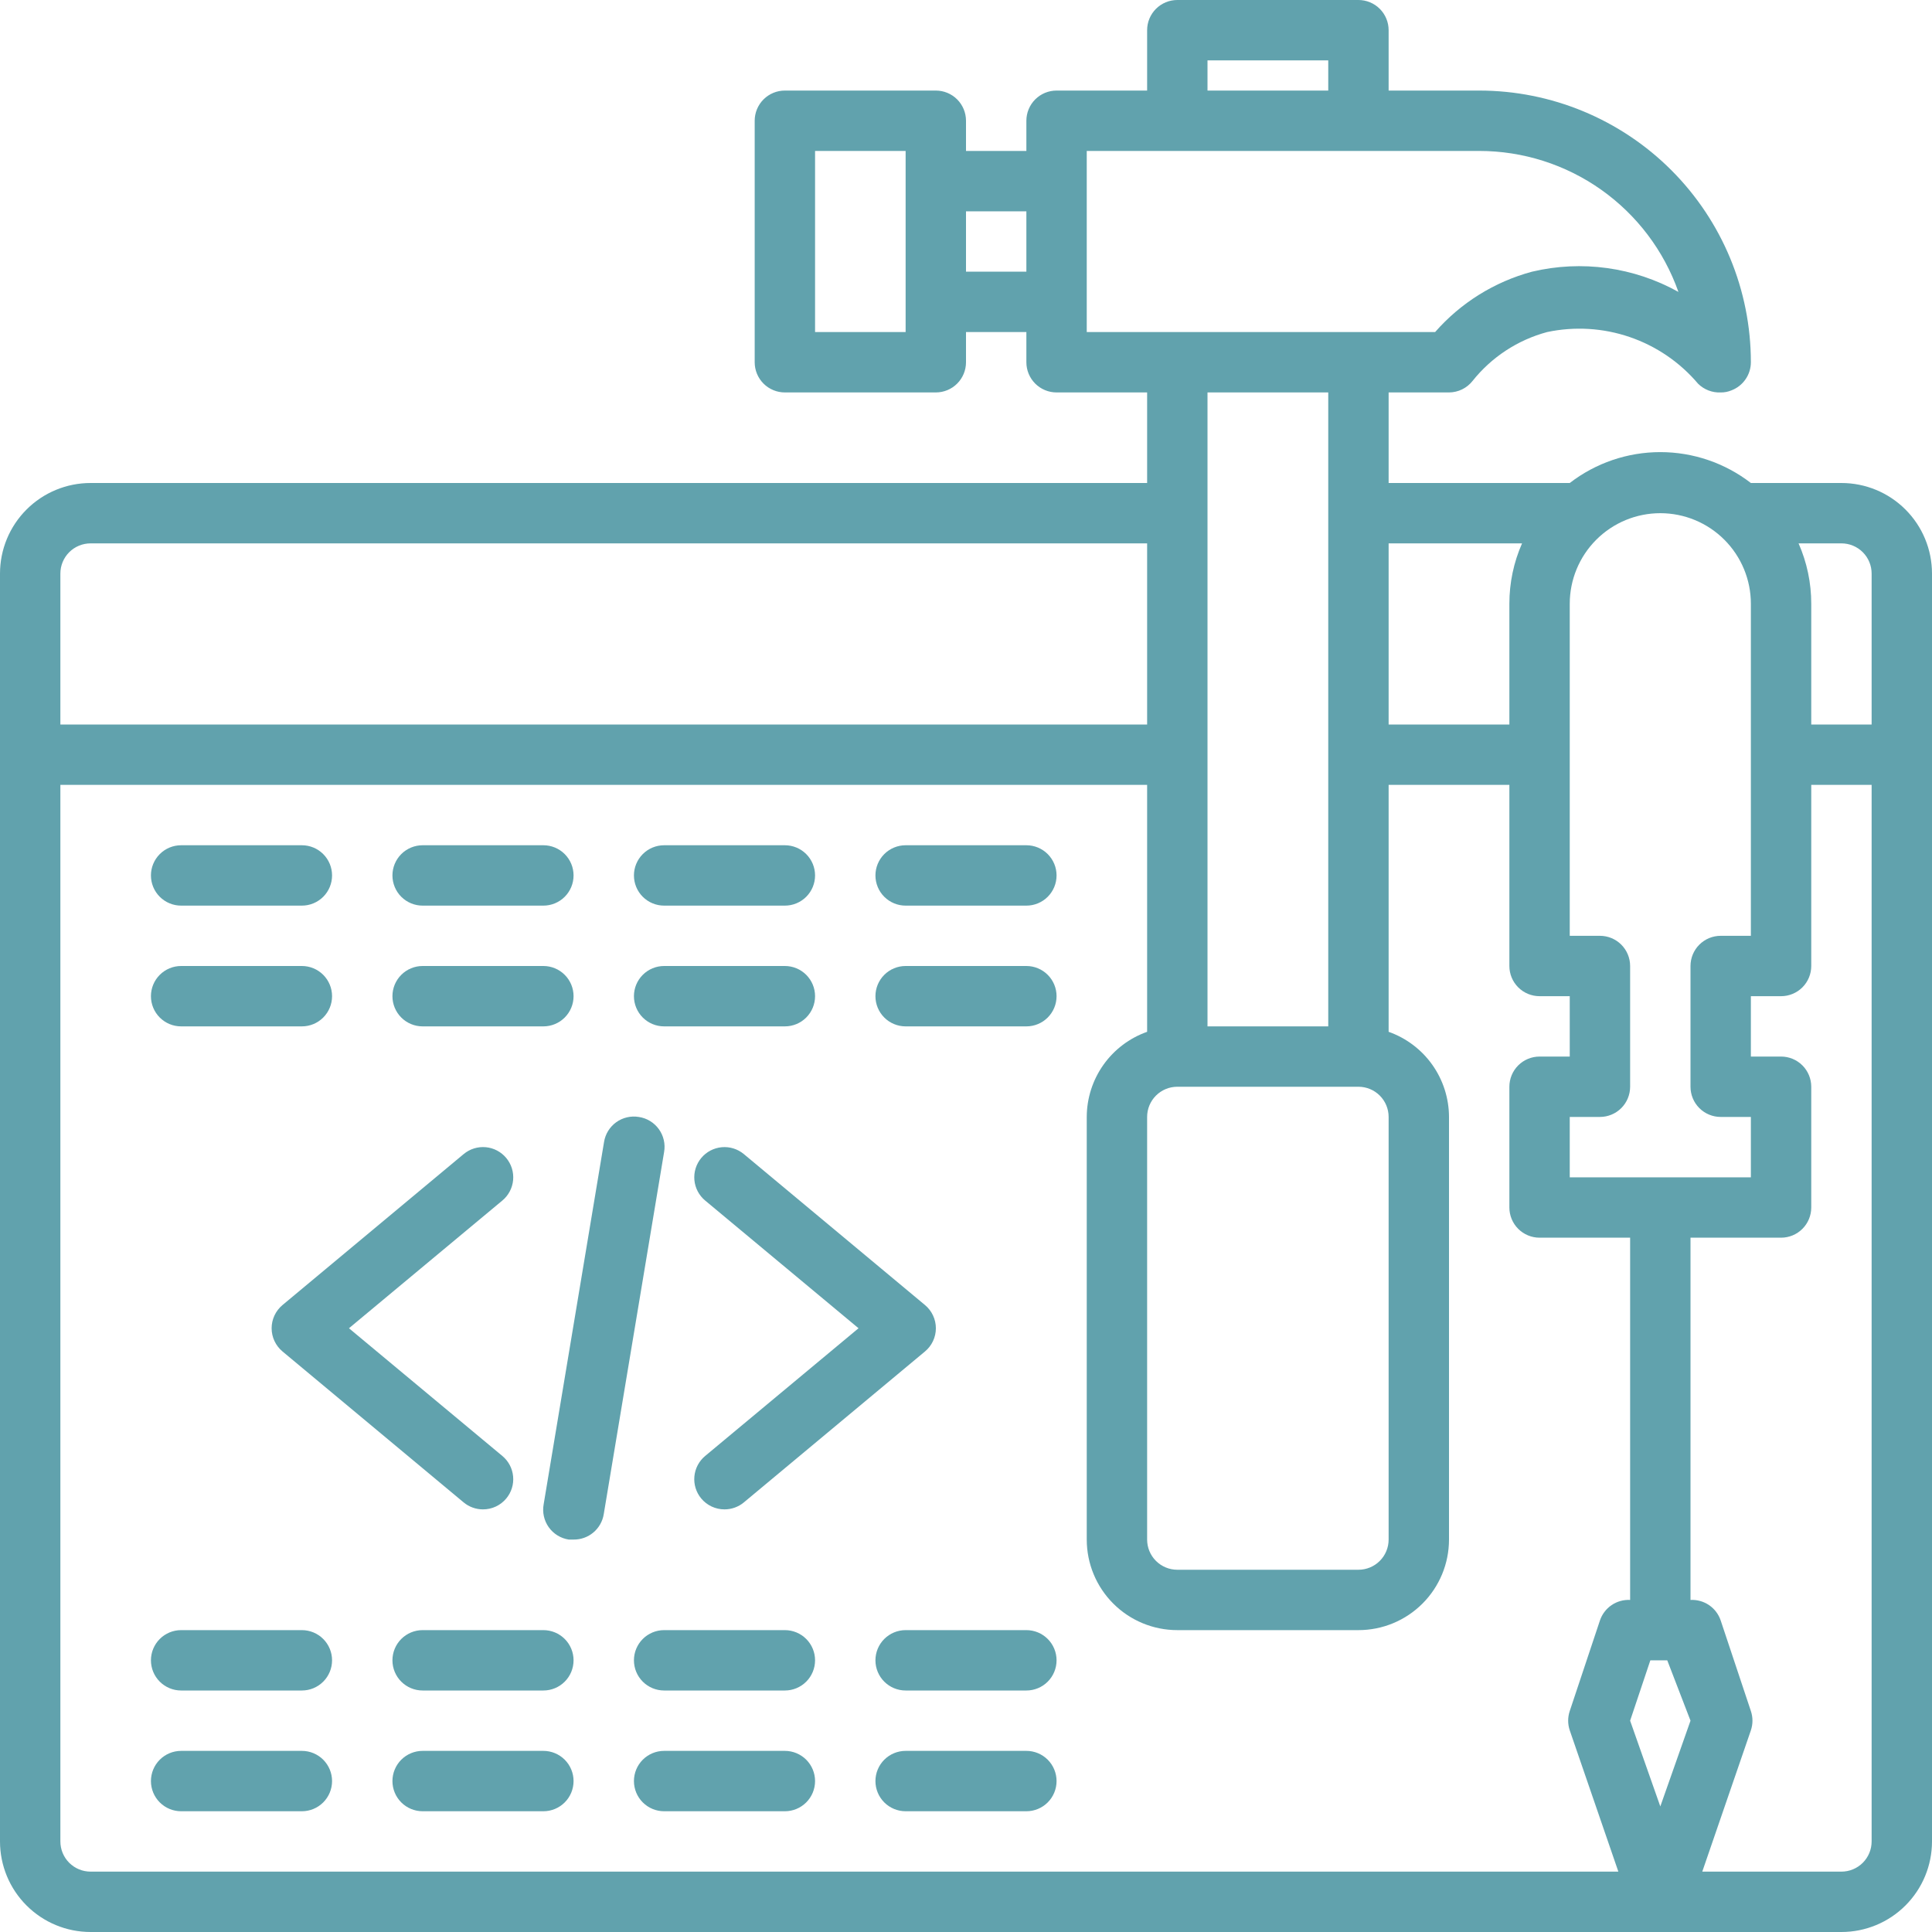 <svg width="160" height="160" viewBox="0 0 160 160" fill="none" xmlns="http://www.w3.org/2000/svg">
<path d="M152.5 40H145C142.852 38.342 140.214 37.442 137.5 37.442C134.786 37.442 132.148 38.342 130 40H115V32.5H120C120.376 32.498 120.746 32.412 121.083 32.248C121.421 32.083 121.717 31.845 121.95 31.55C123.523 29.575 125.687 28.156 128.125 27.5C130.4 27.017 132.764 27.159 134.965 27.912C137.166 28.665 139.122 30 140.625 31.775C140.87 32.019 141.164 32.209 141.486 32.334C141.809 32.459 142.154 32.516 142.5 32.5C142.809 32.505 143.115 32.445 143.4 32.325C143.87 32.144 144.274 31.825 144.559 31.41C144.845 30.995 144.999 30.504 145 30C145 24.033 142.629 18.31 138.41 14.09C134.19 9.871 128.467 7.5 122.5 7.5H115V2.5C115 1.837 114.737 1.201 114.268 0.732C113.799 0.263 113.163 0 112.5 0H97.5C96.837 0 96.201 0.263 95.732 0.732C95.263 1.201 95 1.837 95 2.5V7.5H87.5C86.837 7.5 86.201 7.763 85.732 8.232C85.263 8.701 85 9.337 85 10V12.5H80V10C80 9.337 79.737 8.701 79.268 8.232C78.799 7.763 78.163 7.5 77.5 7.5H65C64.337 7.5 63.701 7.763 63.232 8.232C62.763 8.701 62.5 9.337 62.5 10V30C62.5 30.663 62.763 31.299 63.232 31.768C63.701 32.237 64.337 32.5 65 32.5H77.5C78.163 32.5 78.799 32.237 79.268 31.768C79.737 31.299 80 30.663 80 30V27.5H85V30C85 30.663 85.263 31.299 85.732 31.768C86.201 32.237 86.837 32.5 87.5 32.5H95V40H7.5C5.511 40 3.603 40.79 2.197 42.197C0.79 43.603 0 45.511 0 47.5V152.5C0 154.489 0.79 156.397 2.197 157.803C3.603 159.21 5.511 160 7.5 160H152.5C154.489 160 156.397 159.21 157.803 157.803C159.21 156.397 160 154.489 160 152.5V47.5C160 45.511 159.21 43.603 157.803 42.197C156.397 40.79 154.489 40 152.5 40ZM75 27.5H67.5V12.5H75V27.5ZM80 22.5V17.5H85V22.5H80ZM155 47.5V60H150V50C150.002 48.278 149.645 46.575 148.95 45H152.5C153.163 45 153.799 45.263 154.268 45.732C154.737 46.201 155 46.837 155 47.5ZM137.5 42.5C139.489 42.5 141.397 43.29 142.803 44.697C144.21 46.103 145 48.011 145 50V77.5H142.5C141.837 77.5 141.201 77.763 140.732 78.232C140.263 78.701 140 79.337 140 80V90C140 90.663 140.263 91.299 140.732 91.768C141.201 92.237 141.837 92.5 142.5 92.5H145V97.5H130V92.5H132.5C133.163 92.5 133.799 92.237 134.268 91.768C134.737 91.299 135 90.663 135 90V80C135 79.337 134.737 78.701 134.268 78.232C133.799 77.763 133.163 77.5 132.5 77.5H130V50C130 48.011 130.79 46.103 132.197 44.697C133.603 43.29 135.511 42.5 137.5 42.5ZM126.05 45C125.355 46.575 124.998 48.278 125 50V60H115V45H126.05ZM97.5 90H112.5C113.163 90 113.799 90.263 114.268 90.732C114.737 91.201 115 91.837 115 92.5V127.5C115 128.163 114.737 128.799 114.268 129.268C113.799 129.737 113.163 130 112.5 130H97.5C96.837 130 96.201 129.737 95.732 129.268C95.263 128.799 95 128.163 95 127.5V92.5C95 91.837 95.263 91.201 95.732 90.732C96.201 90.263 96.837 90 97.5 90ZM100 5H110V7.5H100V5ZM90 12.5H122.5C126.12 12.5 129.651 13.623 132.606 15.714C135.561 17.805 137.795 20.761 139 24.175C135.31 22.121 130.984 21.524 126.875 22.5C123.765 23.337 120.972 25.077 118.85 27.5H90V12.5ZM110 32.5V85H100V32.5H110ZM7.5 45H95V60H5V47.5C5 46.837 5.263 46.201 5.732 45.732C6.201 45.263 6.837 45 7.5 45ZM5 152.5V65H95V85.45C93.541 85.966 92.278 86.92 91.382 88.182C90.487 89.445 90.004 90.953 90 92.5V127.5C90 129.489 90.79 131.397 92.197 132.803C93.603 134.21 95.511 135 97.5 135H112.5C114.489 135 116.397 134.21 117.803 132.803C119.21 131.397 120 129.489 120 127.5V92.5C119.996 90.953 119.513 89.445 118.618 88.182C117.723 86.92 116.459 85.966 115 85.45V65H125V80C125 80.663 125.263 81.299 125.732 81.768C126.201 82.237 126.837 82.5 127.5 82.5H130V87.5H127.5C126.837 87.5 126.201 87.763 125.732 88.232C125.263 88.701 125 89.337 125 90V100C125 100.663 125.263 101.299 125.732 101.768C126.201 102.237 126.837 102.5 127.5 102.5H135V132.5C134.455 132.472 133.915 132.622 133.464 132.929C133.012 133.236 132.674 133.683 132.5 134.2L130 141.7C129.825 142.219 129.825 142.781 130 143.3L134.025 155H7.5C6.837 155 6.201 154.737 5.732 154.268C5.263 153.799 5 153.163 5 152.5ZM140 142.5L137.5 149.6L135 142.5L136.675 137.5H138.075L140 142.5ZM152.5 155H140.975L145 143.3C145.175 142.781 145.175 142.219 145 141.7L142.5 134.2C142.326 133.683 141.988 133.236 141.536 132.929C141.085 132.622 140.545 132.472 140 132.5V102.5H147.5C148.163 102.5 148.799 102.237 149.268 101.768C149.737 101.299 150 100.663 150 100V90C150 89.337 149.737 88.701 149.268 88.232C148.799 87.763 148.163 87.5 147.5 87.5H145V82.5H147.5C148.163 82.5 148.799 82.237 149.268 81.768C149.737 81.299 150 80.663 150 80V65H155V152.5C155 153.163 154.737 153.799 154.268 154.268C153.799 154.737 153.163 155 152.5 155Z" fill="#61A2AD"/>
<path d="M58.075 124.1C58.31 124.382 58.604 124.609 58.937 124.765C59.27 124.92 59.633 125.001 60 125C60.584 125.001 61.15 124.798 61.6 124.425L76.6 111.925C76.883 111.691 77.111 111.396 77.267 111.064C77.424 110.731 77.505 110.368 77.505 110C77.505 109.633 77.424 109.269 77.267 108.937C77.111 108.604 76.883 108.31 76.6 108.075L61.6 95.575C61.089 95.151 60.431 94.947 59.77 95.008C59.109 95.069 58.499 95.39 58.075 95.9C57.65 96.411 57.446 97.069 57.507 97.73C57.568 98.391 57.889 99.001 58.4 99.425L71.1 110L58.4 120.575C58.147 120.785 57.937 121.043 57.784 121.334C57.631 121.625 57.536 121.943 57.506 122.27C57.476 122.598 57.51 122.928 57.608 123.242C57.706 123.556 57.864 123.848 58.075 124.1Z" fill="#61A2AD"/>
<path d="M41.925 95.9C41.715 95.647 41.458 95.438 41.167 95.284C40.876 95.131 40.558 95.036 40.23 95.006C39.903 94.976 39.573 95.011 39.259 95.108C38.944 95.206 38.653 95.365 38.4 95.575L23.4 108.075C23.117 108.31 22.889 108.604 22.733 108.936C22.576 109.269 22.495 109.632 22.495 110C22.495 110.368 22.576 110.731 22.733 111.064C22.889 111.396 23.117 111.69 23.4 111.925L38.4 124.425C38.85 124.798 39.416 125.001 40 125C40.367 125.001 40.73 124.92 41.063 124.765C41.396 124.609 41.69 124.382 41.925 124.1C42.136 123.847 42.294 123.556 42.392 123.242C42.49 122.928 42.524 122.598 42.494 122.27C42.464 121.943 42.369 121.624 42.216 121.333C42.063 121.043 41.853 120.785 41.6 120.575L28.9 110L41.6 99.425C41.853 99.215 42.063 98.957 42.216 98.666C42.369 98.376 42.464 98.057 42.494 97.73C42.524 97.403 42.49 97.072 42.392 96.758C42.294 96.444 42.136 96.153 41.925 95.9Z" fill="#61A2AD"/>
<path d="M52.899 92.501C52.574 92.447 52.242 92.458 51.921 92.534C51.6 92.609 51.297 92.747 51.03 92.94C50.763 93.133 50.537 93.377 50.364 93.657C50.191 93.938 50.076 94.25 50.024 94.576L45.024 124.575C44.964 124.904 44.969 125.242 45.041 125.568C45.113 125.895 45.25 126.204 45.444 126.477C45.637 126.749 45.883 126.98 46.168 127.156C46.452 127.332 46.769 127.449 47.099 127.5H47.499C48.099 127.508 48.681 127.3 49.139 126.915C49.598 126.529 49.904 125.992 49.999 125.4L54.999 95.4C55.056 95.072 55.047 94.735 54.971 94.41C54.896 94.085 54.757 93.778 54.561 93.508C54.365 93.237 54.117 93.009 53.832 92.836C53.547 92.663 53.23 92.549 52.899 92.501Z" fill="#61A2AD"/>
<path d="M85 70H75C74.337 70 73.701 70.263 73.232 70.732C72.763 71.201 72.5 71.837 72.5 72.5C72.5 73.163 72.763 73.799 73.232 74.268C73.701 74.737 74.337 75 75 75H85C85.663 75 86.299 74.737 86.768 74.268C87.237 73.799 87.5 73.163 87.5 72.5C87.5 71.837 87.237 71.201 86.768 70.732C86.299 70.263 85.663 70 85 70Z" fill="#61A2AD"/>
<path d="M55 75H65C65.663 75 66.299 74.737 66.768 74.268C67.237 73.799 67.5 73.163 67.5 72.5C67.5 71.837 67.237 71.201 66.768 70.732C66.299 70.263 65.663 70 65 70H55C54.337 70 53.701 70.263 53.232 70.732C52.763 71.201 52.5 71.837 52.5 72.5C52.5 73.163 52.763 73.799 53.232 74.268C53.701 74.737 54.337 75 55 75Z" fill="#61A2AD"/>
<path d="M35 75H45C45.663 75 46.299 74.737 46.768 74.268C47.237 73.799 47.5 73.163 47.5 72.5C47.5 71.837 47.237 71.201 46.768 70.732C46.299 70.263 45.663 70 45 70H35C34.337 70 33.701 70.263 33.232 70.732C32.763 71.201 32.5 71.837 32.5 72.5C32.5 73.163 32.763 73.799 33.232 74.268C33.701 74.737 34.337 75 35 75Z" fill="#61A2AD"/>
<path d="M15 75H25C25.663 75 26.299 74.737 26.768 74.268C27.237 73.799 27.5 73.163 27.5 72.5C27.5 71.837 27.237 71.201 26.768 70.732C26.299 70.263 25.663 70 25 70H15C14.337 70 13.701 70.263 13.232 70.732C12.763 71.201 12.5 71.837 12.5 72.5C12.5 73.163 12.763 73.799 13.232 74.268C13.701 74.737 14.337 75 15 75Z" fill="#61A2AD"/>
<path d="M85 80H75C74.337 80 73.701 80.263 73.232 80.732C72.763 81.201 72.5 81.837 72.5 82.5C72.5 83.163 72.763 83.799 73.232 84.268C73.701 84.737 74.337 85 75 85H85C85.663 85 86.299 84.737 86.768 84.268C87.237 83.799 87.5 83.163 87.5 82.5C87.5 81.837 87.237 81.201 86.768 80.732C86.299 80.263 85.663 80 85 80Z" fill="#61A2AD"/>
<path d="M55 85H65C65.663 85 66.299 84.737 66.768 84.268C67.237 83.799 67.5 83.163 67.5 82.5C67.5 81.837 67.237 81.201 66.768 80.732C66.299 80.263 65.663 80 65 80H55C54.337 80 53.701 80.263 53.232 80.732C52.763 81.201 52.5 81.837 52.5 82.5C52.5 83.163 52.763 83.799 53.232 84.268C53.701 84.737 54.337 85 55 85Z" fill="#61A2AD"/>
<path d="M35 85H45C45.663 85 46.299 84.737 46.768 84.268C47.237 83.799 47.5 83.163 47.5 82.5C47.5 81.837 47.237 81.201 46.768 80.732C46.299 80.263 45.663 80 45 80H35C34.337 80 33.701 80.263 33.232 80.732C32.763 81.201 32.5 81.837 32.5 82.5C32.5 83.163 32.763 83.799 33.232 84.268C33.701 84.737 34.337 85 35 85Z" fill="#61A2AD"/>
<path d="M15 85H25C25.663 85 26.299 84.737 26.768 84.268C27.237 83.799 27.5 83.163 27.5 82.5C27.5 81.837 27.237 81.201 26.768 80.732C26.299 80.263 25.663 80 25 80H15C14.337 80 13.701 80.263 13.232 80.732C12.763 81.201 12.5 81.837 12.5 82.5C12.5 83.163 12.763 83.799 13.232 84.268C13.701 84.737 14.337 85 15 85Z" fill="#61A2AD"/>
<path d="M85 135H75C74.337 135 73.701 135.263 73.232 135.732C72.763 136.201 72.5 136.837 72.5 137.5C72.5 138.163 72.763 138.799 73.232 139.268C73.701 139.737 74.337 140 75 140H85C85.663 140 86.299 139.737 86.768 139.268C87.237 138.799 87.5 138.163 87.5 137.5C87.5 136.837 87.237 136.201 86.768 135.732C86.299 135.263 85.663 135 85 135Z" fill="#61A2AD"/>
<path d="M65 135H55C54.337 135 53.701 135.263 53.232 135.732C52.763 136.201 52.5 136.837 52.5 137.5C52.5 138.163 52.763 138.799 53.232 139.268C53.701 139.737 54.337 140 55 140H65C65.663 140 66.299 139.737 66.768 139.268C67.237 138.799 67.5 138.163 67.5 137.5C67.5 136.837 67.237 136.201 66.768 135.732C66.299 135.263 65.663 135 65 135Z" fill="#61A2AD"/>
<path d="M45 135H35C34.337 135 33.701 135.263 33.232 135.732C32.763 136.201 32.5 136.837 32.5 137.5C32.5 138.163 32.763 138.799 33.232 139.268C33.701 139.737 34.337 140 35 140H45C45.663 140 46.299 139.737 46.768 139.268C47.237 138.799 47.5 138.163 47.5 137.5C47.5 136.837 47.237 136.201 46.768 135.732C46.299 135.263 45.663 135 45 135Z" fill="#61A2AD"/>
<path d="M25 135H15C14.337 135 13.701 135.263 13.232 135.732C12.763 136.201 12.5 136.837 12.5 137.5C12.5 138.163 12.763 138.799 13.232 139.268C13.701 139.737 14.337 140 15 140H25C25.663 140 26.299 139.737 26.768 139.268C27.237 138.799 27.5 138.163 27.5 137.5C27.5 136.837 27.237 136.201 26.768 135.732C26.299 135.263 25.663 135 25 135Z" fill="#61A2AD"/>
<path d="M85 145H75C74.337 145 73.701 145.263 73.232 145.732C72.763 146.201 72.5 146.837 72.5 147.5C72.5 148.163 72.763 148.799 73.232 149.268C73.701 149.737 74.337 150 75 150H85C85.663 150 86.299 149.737 86.768 149.268C87.237 148.799 87.5 148.163 87.5 147.5C87.5 146.837 87.237 146.201 86.768 145.732C86.299 145.263 85.663 145 85 145Z" fill="#61A2AD"/>
<path d="M65 145H55C54.337 145 53.701 145.263 53.232 145.732C52.763 146.201 52.5 146.837 52.5 147.5C52.5 148.163 52.763 148.799 53.232 149.268C53.701 149.737 54.337 150 55 150H65C65.663 150 66.299 149.737 66.768 149.268C67.237 148.799 67.5 148.163 67.5 147.5C67.5 146.837 67.237 146.201 66.768 145.732C66.299 145.263 65.663 145 65 145Z" fill="#61A2AD"/>
<path d="M45 145H35C34.337 145 33.701 145.263 33.232 145.732C32.763 146.201 32.5 146.837 32.5 147.5C32.5 148.163 32.763 148.799 33.232 149.268C33.701 149.737 34.337 150 35 150H45C45.663 150 46.299 149.737 46.768 149.268C47.237 148.799 47.5 148.163 47.5 147.5C47.5 146.837 47.237 146.201 46.768 145.732C46.299 145.263 45.663 145 45 145Z" fill="#61A2AD"/>
<path d="M25 145H15C14.337 145 13.701 145.263 13.232 145.732C12.763 146.201 12.5 146.837 12.5 147.5C12.5 148.163 12.763 148.799 13.232 149.268C13.701 149.737 14.337 150 15 150H25C25.663 150 26.299 149.737 26.768 149.268C27.237 148.799 27.5 148.163 27.5 147.5C27.5 146.837 27.237 146.201 26.768 145.732C26.299 145.263 25.663 145 25 145Z" fill="#61A2AD"/>
</svg>
